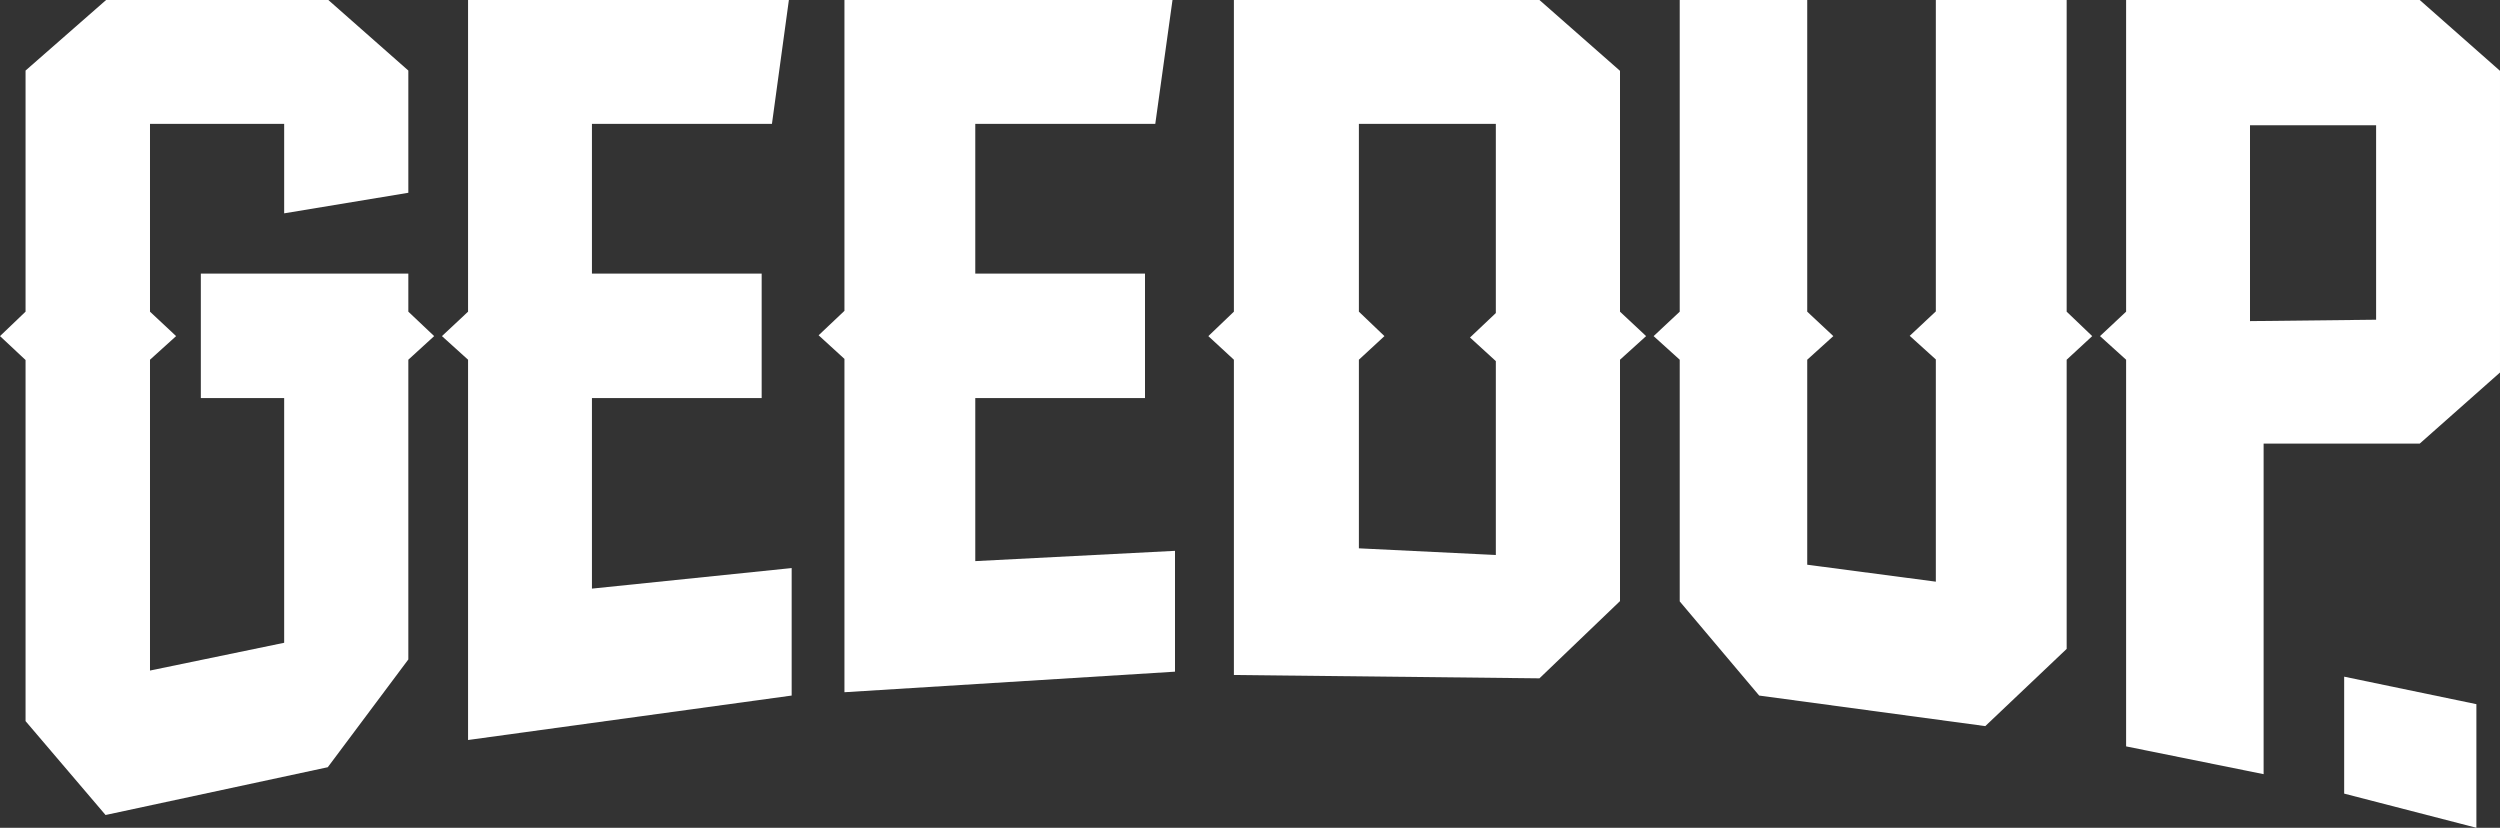 <?xml version="1.0" encoding="UTF-8"?>
<svg id="Layer_2" data-name="Layer 2" xmlns="http://www.w3.org/2000/svg" viewBox="0 0 90 29.8">
  <rect x="0" y="0" width="90" height="29.8" fill="#333333" stroke="none"/>
  <defs>
    <style>
      .cls-1 {
        fill: #fff;
      }
    </style>
  </defs>
  <g id="Layer_1-2" data-name="Layer 1">
    <g id="Layer_2-2" data-name="Layer 2">
      <g id="Layer_1-2" data-name="Layer 1-2">
        <path class="cls-1" d="M14.7,23.74l-2.9,3.88-8,1.72-2.88-3.38v-13l-.92-.86.92-.88V2.54L3.82,0h8l2.88,2.54v4.4l-4.47.74v-3.22h-4.83v6.76l.94.88-.94.85v11.19l4.83-1v-8.81h-3v-4.48h7.47v1.37l.93.88-.93.85v10.79Z"/>
        <path class="cls-1" d="M28.5,25.04l-11.65,1.6v-13.69l-.94-.85.94-.88V0h11.55l-.61,4.46h-6.48v5.39h6.11v4.48h-6.11v6.86l7.19-.74v4.59Z"/>
        <path class="cls-1" d="M42.3,24.18l-11.9.74v-12l-.93-.85.93-.88V0h11.81l-.62,4.46h-6.48v5.39h6.11v4.48h-6.11v5.87l7.19-.37v4.35Z"/>
        <path class="cls-1" d="M55.42,0l2.9,2.55v8.67l.94.88-.94.85v8.69l-2.9,2.78-11-.12v-11.35l-.92-.85.92-.88V0h11ZM53.85,13l-.93-.85.93-.88v-6.81h-4.93v6.76l.92.88-.92.85v6.79l4.93.24v-6.98Z"/>
        <path class="cls-1" d="M74.4,23.36l-2.93,2.78-8.14-1.1-2.86-3.39v-8.7l-.94-.85.94-.88V0h4.59v11.22l.94.88-.94.85v7.38l4.63.61v-8l-.94-.85.94-.88V0h4.71v11.22l.92.88-.92.85v10.41Z"/>
        <path class="cls-1" d="M76.54,12.95l-.94-.85.94-.88v1.73ZM90,13.41l-2.89,2.56h-5.62v11.9l-4.95-1V0h10.57l2.89,2.55v10.86ZM85.54,11.51v-7h-4.54v7.05l4.54-.05Z"/>
        <polygon class="cls-1" points="84.39 28.57 89.15 29.8 89.15 25.35 84.39 24.36 84.39 28.57"/>
      </g>
    </g>
  </g>
</svg>